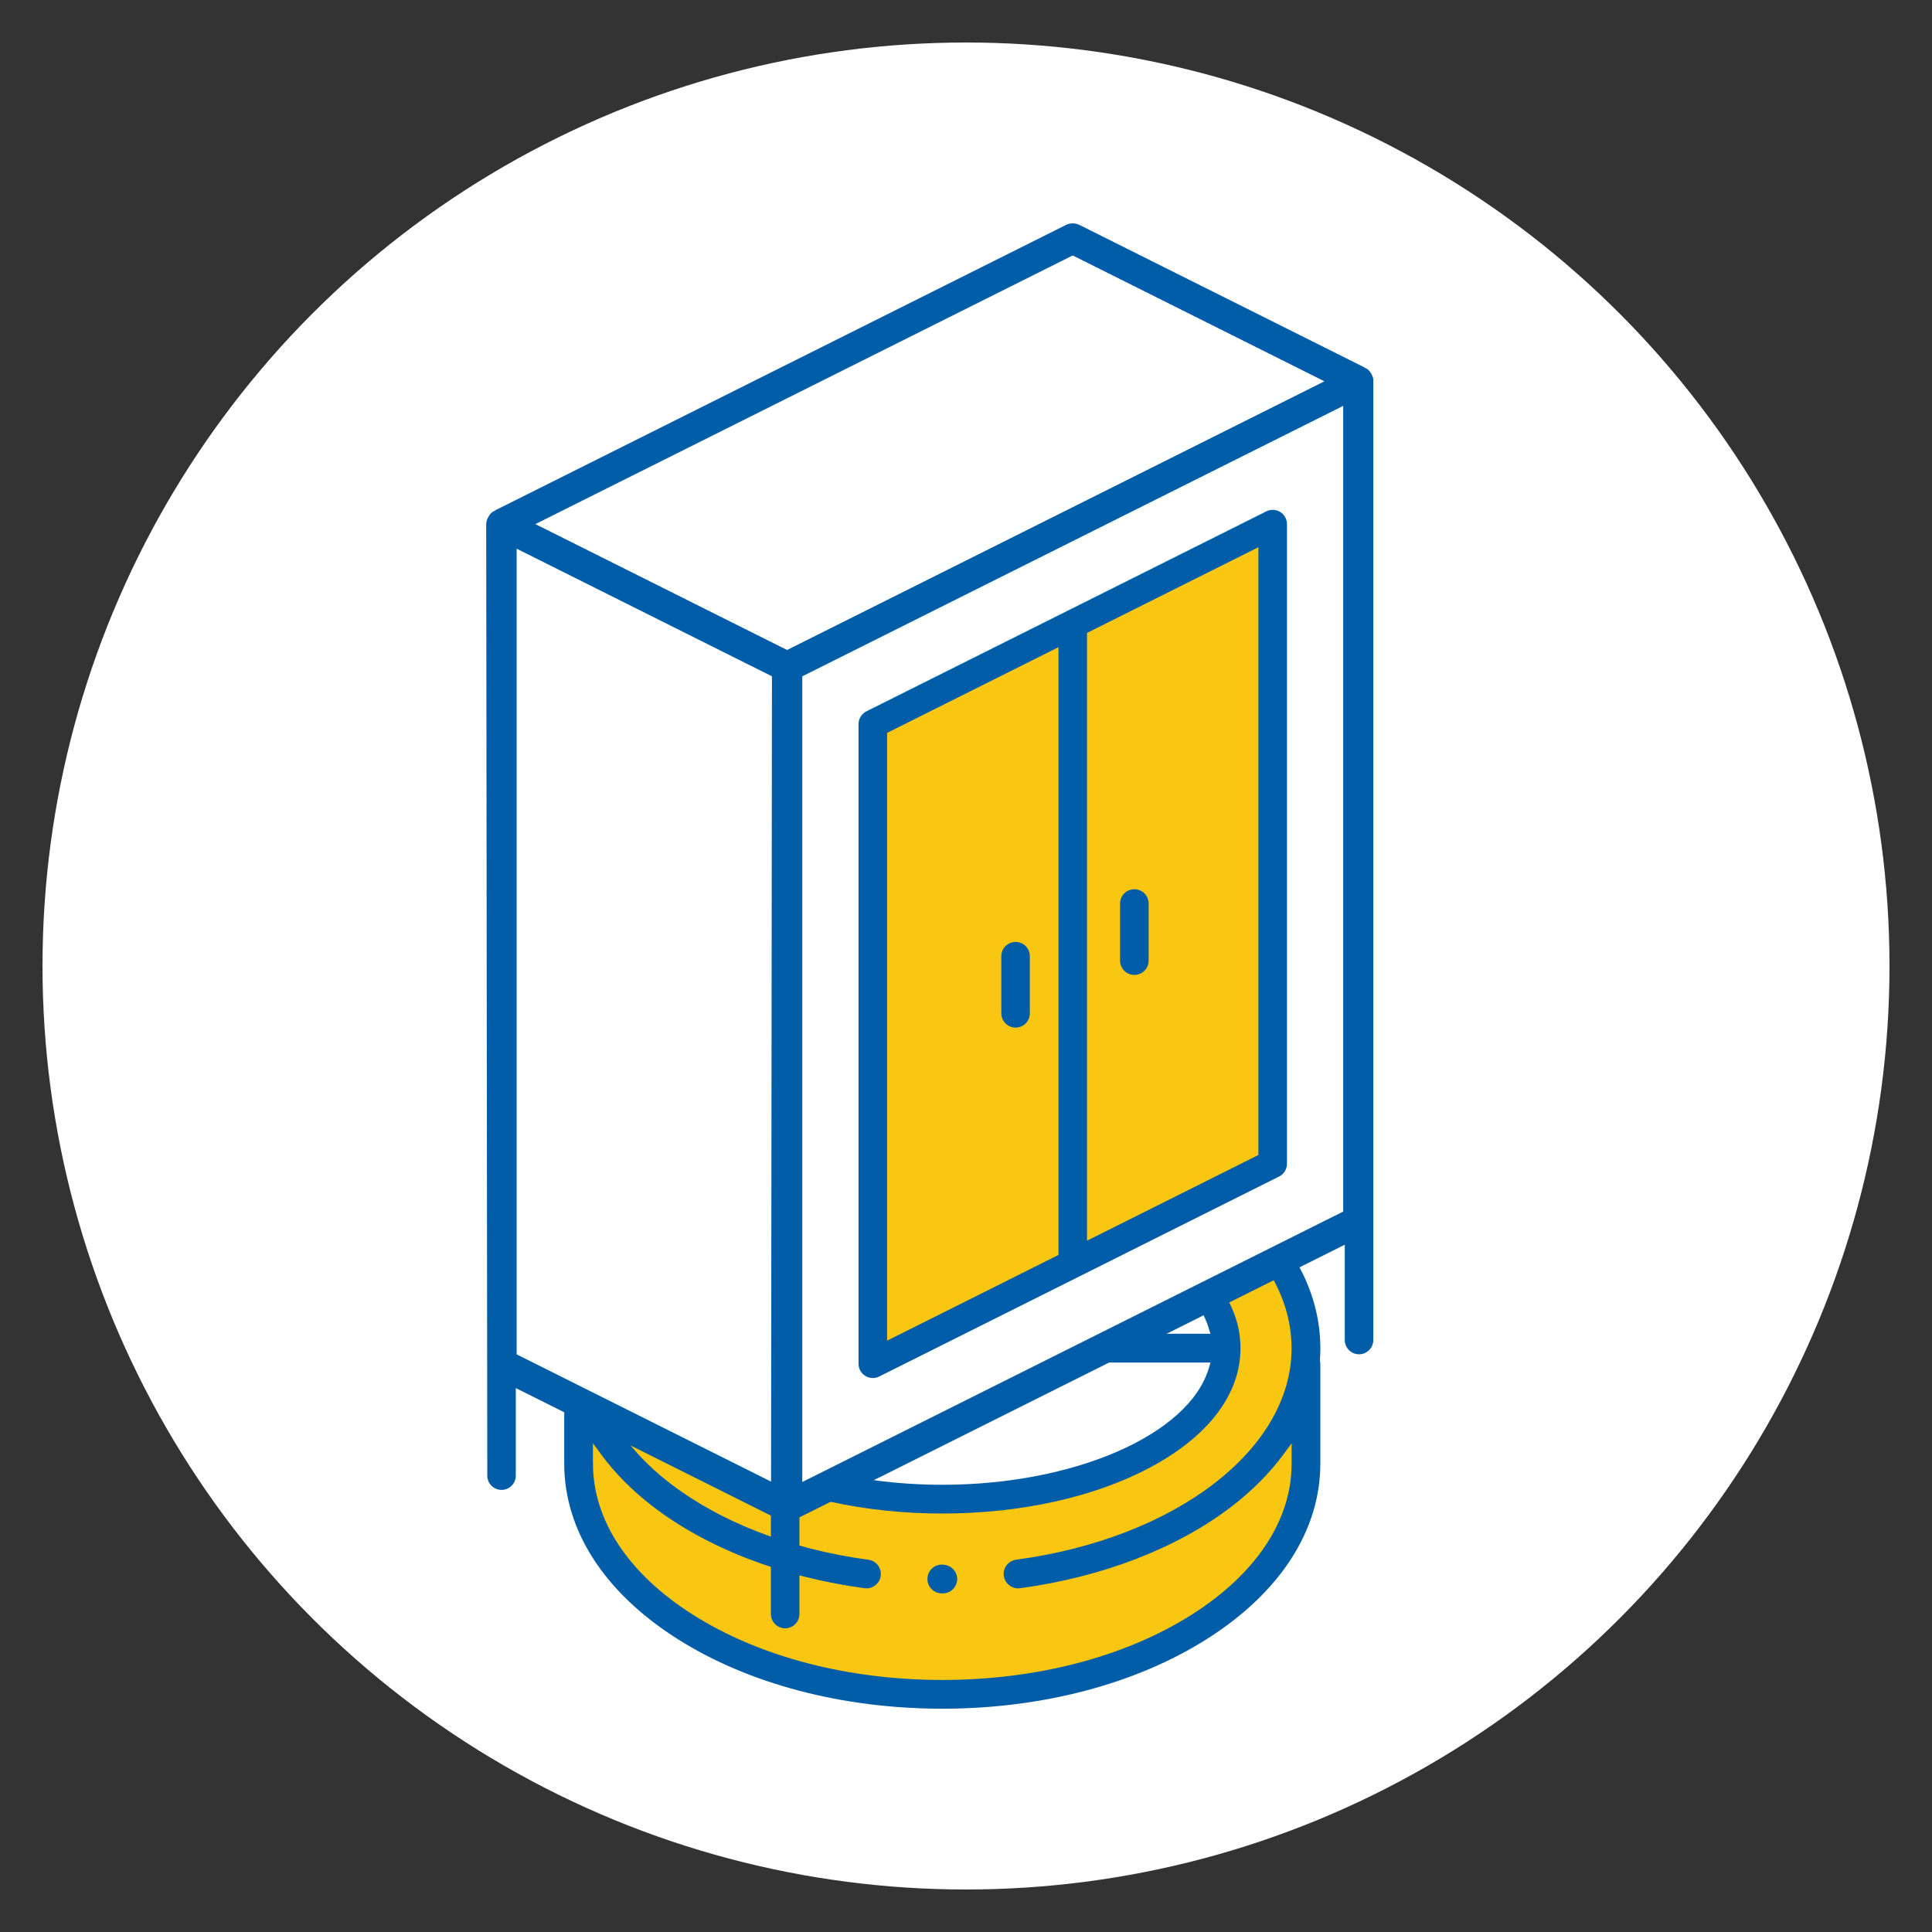 <?xml version="1.0" encoding="UTF-8"?>
<svg xmlns="http://www.w3.org/2000/svg" xmlns:xlink="http://www.w3.org/1999/xlink" version="1.1" id="Layer_1" x="0px" y="0px" viewBox="0 0 500 500" xml:space="preserve"><rect x="0" y="0" width="500" height="500" fill="#333333" stroke="none"/> <g> <circle fill="#FFFFFF" cx="250" cy="250" r="239"></circle> <g> <path fill="#F9C612" d="M151.22,363.88l-2.45,20.39l7.32,17l24.15,22.57l32.57,12.44l38.94,2.56l38.11-6.95l23.42-14.64 l17.73-15.98l7.69-17.82v-34.48l-4.43-16.62c0,0-0.33-6.95-3.99-6.22c-3.66,0.73-173.09,27.9-173.09,27.9L151.22,363.88z"></path> <ellipse fill="#FFFFFF" cx="243.86" cy="345.87" rx="75.13" ry="39.91"></ellipse> <g> <path fill="#025DA8" d="M243.86,391.7c-20.22,0-39.29-4.22-53.69-11.87c-15.15-8.05-23.49-19.01-23.49-30.88 c0-11.87,8.34-22.84,23.49-30.88c14.4-7.65,33.47-11.86,53.69-11.86s39.29,4.21,53.69,11.86c15.15,8.05,23.49,19.01,23.49,30.88 c0,11.87-8.34,22.84-23.49,30.88C283.15,387.49,264.08,391.7,243.86,391.7z M174.92,354.22c5.22,17.12,34.86,30.04,68.94,30.04 c34.15,0,63.8-12.94,68.96-30.11l0.46-1.52h-42.17v5.1c0,2.05-1.67,3.72-3.72,3.72h-47.06c-2.05,0-3.72-1.67-3.72-3.72v-5.04 h-42.16L174.92,354.22z M224.05,354.02h39.63v-10.21h-39.63V354.02z M243.86,313.65c-34.13,0-63.77,12.93-68.96,30.08l-0.46,1.52 h42.17v-5.17c0-2.05,1.67-3.72,3.72-3.72h47.06c2.05,0,3.72,1.67,3.72,3.72v5.1h42.15l-0.47-1.53 C307.56,326.55,277.92,313.65,243.86,313.65z"></path> <path fill="#025DA8" d="M243.86,442.21c-25.84,0-50.18-6.41-68.55-18.06c-18.89-11.98-29.29-28.09-29.29-45.35v-29.85 c0-17.26,10.4-33.37,29.29-45.35c18.37-11.65,42.72-18.06,68.55-18.06s50.18,6.41,68.55,18.06c18.89,11.98,29.3,28.09,29.3,45.35 c0,0.98-0.04,1.96-0.11,2.93l-0.01,0.16l0.03,0.16c0.06,0.27,0.08,0.53,0.08,0.78v25.81c0,17.26-10.4,33.37-29.3,45.35 C294.05,435.79,269.7,442.21,243.86,442.21z M153.46,378.8c0,14.62,9.18,28.5,25.84,39.07c17.19,10.9,40.12,16.9,64.56,16.9 c24.44,0,47.37-6,64.56-16.9c16.67-10.57,25.85-24.44,25.85-39.07v-5.28l-2.14,2.9c-3.53,4.79-7.96,9.27-13.17,13.29 c-14.05,10.87-33.59,18.45-55,21.32c-0.16,0.02-0.33,0.03-0.5,0.03c-1.85,0-3.43-1.39-3.68-3.23c-0.27-2.03,1.16-3.91,3.19-4.18 c41.31-5.55,71.29-28.56,71.29-54.7c0-14.63-9.18-28.5-25.85-39.07c-17.19-10.9-40.12-16.91-64.56-16.91 c-24.44,0-47.38,6-64.56,16.91c-16.66,10.57-25.84,24.44-25.84,39.07c0,26.15,29.98,49.15,71.29,54.71 c0.99,0.13,1.86,0.64,2.46,1.43c0.6,0.79,0.86,1.77,0.73,2.75c-0.25,1.84-1.83,3.22-3.68,3.22c-0.16,0-0.33-0.01-0.5-0.03 c-21.41-2.88-40.95-10.45-55-21.32c-5.21-4.03-9.64-8.5-13.16-13.29l-2.14-2.9V378.8z"></path> </g> <polygon fill="#FFFFFF" points="130.07,353.62 203.8,389.38 351.27,316.97 350.38,100.18 278.52,60.44 130.07,135.5 "></polygon> <polygon fill="#F9C612" points="226.35,187.42 327.36,136.55 328.82,141.62 328.82,300.5 226.35,351 "></polygon> <path fill="#025DA8" d="M243.71,412.36c-0.99-0.01-1.92-0.4-2.62-1.11c-0.7-0.71-1.08-1.64-1.07-2.63c0.01-2.04,1.68-3.7,3.72-3.7 c2.31,0,3.98,1.67,3.98,3.72c0,2.05-1.67,3.72-3.72,3.72H243.71z"></path> <path fill="#025DA8" d="M355.29,97.6c-0.04-0.1-0.09-0.2-0.13-0.32c-0.14-0.35-0.32-0.68-0.56-0.99c-0.07-0.09-0.14-0.18-0.22-0.3 c-0.19-0.21-0.41-0.4-0.62-0.55c-0.12-0.05-0.25-0.11-0.38-0.18c-0.15-0.08-0.27-0.16-0.39-0.24l-73.61-36.8 c-0.54-0.27-1.15-0.41-1.76-0.41c-0.61,0-1.22,0.14-1.76,0.41l-147.54,73.77c-0.12,0.08-0.25,0.17-0.41,0.26 c-0.11,0.06-0.23,0.11-0.35,0.17c-0.22,0.16-0.43,0.34-0.63,0.56c-0.07,0.1-0.15,0.21-0.23,0.31c-0.23,0.3-0.42,0.63-0.56,0.99 c-0.04,0.1-0.08,0.19-0.14,0.34c-0.11,0.36-0.17,0.72-0.17,1.05l0.28,246.22c0,0.98,0.39,1.92,1.08,2.61 c0.69,0.69,1.63,1.08,2.61,1.08c0.98,0,1.92-0.39,2.61-1.08c0.69-0.69,1.08-1.63,1.08-2.61v-22.66l66.02,33.01v25.47 c0,0.98,0.39,1.92,1.08,2.61c0.69,0.69,1.63,1.08,2.61,1.08c0.98,0,1.92-0.39,2.61-1.08c0.69-0.69,1.08-1.63,1.08-2.61v-25.02 l141.14-70.57v24.68c0,0.98,0.39,1.92,1.08,2.61c0.69,0.69,1.63,1.08,2.61,1.08c0.98,0,1.92-0.39,2.61-1.08 c0.69-0.69,1.08-1.63,1.08-2.61V98.73C355.47,98.36,355.41,98,355.29,97.6z M277.62,66.11l65.14,32.57L203.7,168.21l-65.14-32.57 L277.62,66.11z M133.71,350.51V142l66.07,33.03l-0.23,208.41L133.71,350.51z M347.62,313.55l-139.99,69.99V175.03l139.99-69.99 V313.55z"></path> <path fill="#025DA8" d="M223.94,356.08c1.09,0.67,2.45,0.74,3.6,0.16l103.49-51.75c1.25-0.63,2.04-1.91,2.04-3.31V135.64 c0-1.28-0.66-2.47-1.75-3.14c-1.09-0.67-2.45-0.74-3.6-0.16l-103.49,51.75c-1.25,0.63-2.04,1.91-2.04,3.31v165.56 C222.18,354.22,222.85,355.41,223.94,356.08z M281.32,163.8l44.35-22.18v157.29l-44.35,22.18V163.8z M229.58,189.67l44.35-22.18 v157.29l-44.35,22.18V189.67z"></path> <path fill="#025DA8" d="M262.84,243.77c-2.04,0-3.7,1.65-3.7,3.7v14.78c0,0.98,0.39,1.92,1.08,2.61c0.69,0.69,1.63,1.08,2.61,1.08 c0.98,0,1.92-0.39,2.61-1.08c0.69-0.69,1.08-1.63,1.08-2.61v-14.78C266.54,245.43,264.88,243.77,262.84,243.77z"></path> <path fill="#025DA8" d="M293.56,230.14c-0.98,0-1.92,0.39-2.61,1.08c-0.69,0.69-1.08,1.63-1.08,2.61v14.78 c0,2.04,1.65,3.7,3.7,3.7c2.04,0,3.7-1.65,3.7-3.7v-14.78c0-0.98-0.39-1.92-1.08-2.61C295.48,230.52,294.54,230.13,293.56,230.14z "></path> </g> </g> </svg>
